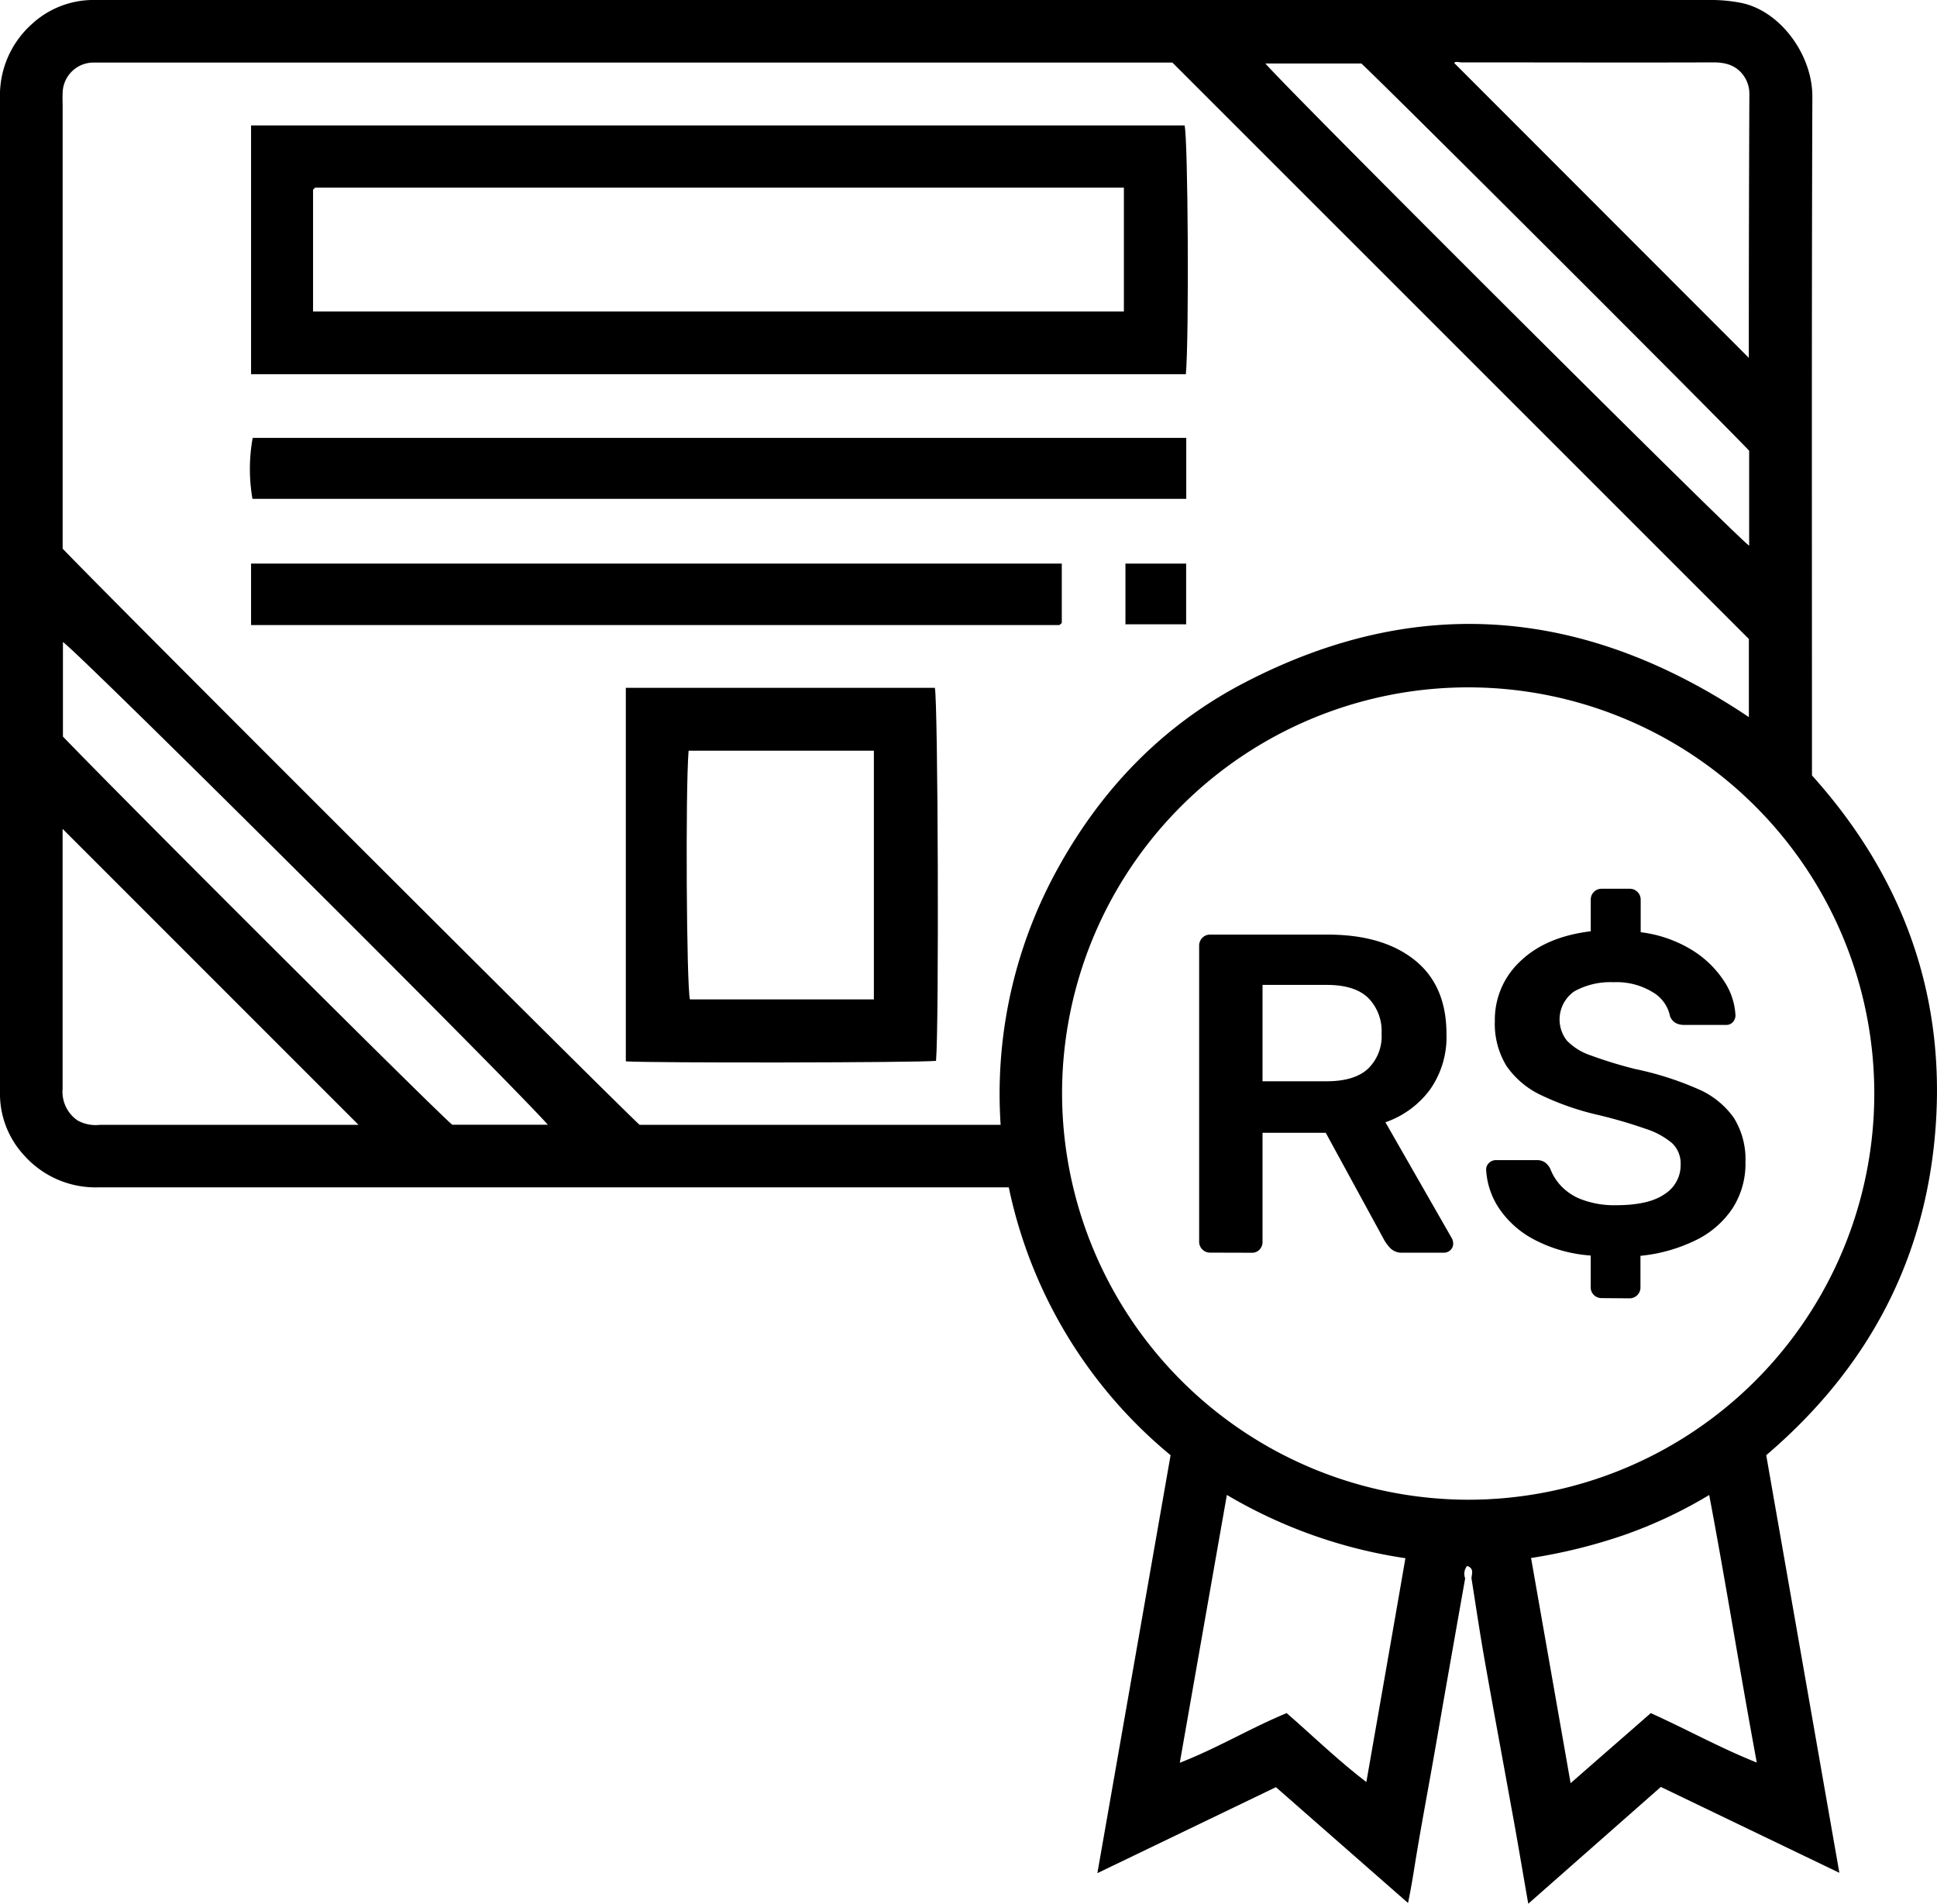 <svg xmlns="http://www.w3.org/2000/svg" viewBox="0 0 347.18 341.18"><g id="Camada_2" data-name="Camada 2"><g id="Camada_1-2" data-name="Camada 1"><path d="M262.61,282.85q-1.69,9.54-3.37,19.08c-.78,4.44-1.54,8.87-2.32,13.3-1.12,6.36-2.33,12.71-3.35,19.08-.34,2.15-.7,4.28-1.2,6.72l-23.68-20.76-32,15.41c4.44-25.33,8.77-50.06,13.12-74.9a84.61,84.61,0,0,1-29-48H177.2q-79.77,0-159.54,0a17.15,17.15,0,0,1-13.29-5.68A16.25,16.25,0,0,1,0,196.44c0-.47,0-.94,0-1.4Q0,106.35,0,17.66A17.12,17.12,0,0,1,5.66,4.36,16.28,16.28,0,0,1,16.34,0c.7,0,1.4,0,2.1,0H306.38a27.66,27.66,0,0,1,5.85.55c7,1.52,12.63,9.38,12.61,16.75-.14,40.47-.07,80.94-.07,121.66,15.89,17.66,23.82,38.55,22.2,62.49s-12,43.65-30.4,59.33c4.33,24.7,8.67,49.51,13.11,74.84l-32-15.39-23.76,20.93c-1.07-6.08-2-11.75-3.06-17.41-1.57-8.74-3.21-17.47-4.75-26.21-.87-4.89-1.59-9.81-2.37-14.71.05-.8.52-1.75-.78-2.21A2.25,2.25,0,0,0,262.61,282.85ZM210.13,11.21H18.22c-.47,0-.93,0-1.4,0a5.54,5.54,0,0,0-5.59,5.46c-.05.82,0,1.64,0,2.45v79.2c6.71,7.11,100.88,101.12,103.42,103.26h64.7a83.44,83.44,0,0,1,10.32-46.08c7.9-14.28,18.89-25.63,33.37-33.15,31.28-16.27,61.41-13.3,90.42,6.16v-14Zm53,257.55a72.79,72.79,0,1,0-72.77-73A72.93,72.93,0,0,0,263.16,268.76ZM313.45,64.13c0,.09,0,0,0-.12q0-23.58.1-47.16a5.6,5.6,0,0,0-1-3.25c-1.31-1.87-3.2-2.43-5.46-2.42-15,.05-30.05,0-45.08,0-.51,0-1.11-.24-1.37.1ZM11.22,148.54v15.12c0,10.49,0,21,0,31.45a6.24,6.24,0,0,0,2.68,5.68,6.68,6.68,0,0,0,4,.79H64.26ZM313.51,80.77C307.07,74,246.39,13.44,244,11.38h-17.2C232,17.3,311.15,96.2,313.51,97.79ZM11.28,132c12.89,13.35,66.79,67.08,69.78,69.56h8.38c2.81,0,5.63,0,8.76,0-8.23-9.16-84.38-84.92-86.92-86.5ZM230.62,307c4.73,4.12,9.16,8.43,14.28,12.35,2.36-13.49,4.67-26.62,7-40.11a88.15,88.15,0,0,1-32-11.34c-2.82,16-5.6,31.85-8.44,48C218.26,313.25,224.17,309.66,230.62,307Zm43.81-27.75c2.4,13.66,4.71,26.79,7.08,40.31,5-4.39,9.73-8.49,14.37-12.56,6.49,2.93,12.4,6.23,19,8.86-3-16.13-5.51-32-8.53-47.95A81.75,81.75,0,0,1,291,275.12,96.93,96.93,0,0,1,274.43,279.2Z"/><path d="M45,22.48H212.32c.62,2.35.82,38,.23,44.58H45ZM56.11,55.82H201.44V33.63H56.55c-.09,0-.19.12-.27.19l-.17.18Z"/><path d="M112.17,123.26h55.39c.57,2.45.76,60.76.21,66.85-3.06.33-50.82.41-55.6.09Zm44.46,55.84V134.53H123.42c-.58,7.19-.37,42.18.24,44.57Z"/><path d="M45.29,78.47H212.62V89.4H45.25A31.35,31.35,0,0,1,45.29,78.47Z"/><path d="M190.31,101v10.63a1.37,1.37,0,0,1-.21.21c-.09.07-.18.17-.28.17l-142,0H45V101Z"/><path d="M212.6,111.88H201.72V101H212.6Z"/><path d="M216.93,224.48a1.95,1.95,0,0,1-2-1.95v-53a2,2,0,0,1,.57-1.47,1.89,1.89,0,0,1,1.39-.57H238q9.85,0,15.56,4.56t5.7,13.28a16.32,16.32,0,0,1-3,10,16.76,16.76,0,0,1-7.94,5.79l11.89,20.77a2,2,0,0,1,.25.89A1.59,1.59,0,0,1,260,224a1.7,1.7,0,0,1-1.18.49h-7.42a2.87,2.87,0,0,1-2.12-.73,7.31,7.31,0,0,1-1.14-1.47L237.62,203H226.29v19.55a1.93,1.93,0,0,1-.53,1.38,1.83,1.83,0,0,1-1.42.57Zm9.36-30.71h11.49c3.31,0,5.78-.74,7.41-2.24a8.11,8.11,0,0,0,2.44-6.31,8.47,8.47,0,0,0-2.4-6.39q-2.4-2.33-7.45-2.33H226.29Z"/><path d="M287.06,232.63a1.93,1.93,0,0,1-1.95-2V225a25.67,25.67,0,0,1-10.19-2.89,17.2,17.2,0,0,1-6.27-5.62,13.77,13.77,0,0,1-2.28-6.88,1.59,1.59,0,0,1,.53-1.22,1.77,1.77,0,0,1,1.26-.49h7.25a2.5,2.5,0,0,1,1.55.44,3.3,3.3,0,0,1,.9,1.1,9.38,9.38,0,0,0,1.91,3.06,9.88,9.88,0,0,0,3.79,2.48,16.57,16.57,0,0,0,6.11,1q5.86,0,8.71-2a6.12,6.12,0,0,0,2.85-5.3,5,5,0,0,0-1.5-3.79,13.87,13.87,0,0,0-4.77-2.6,86.08,86.08,0,0,0-8.55-2.49,49,49,0,0,1-10.18-3.54A15.57,15.57,0,0,1,270,191a14.46,14.46,0,0,1-2.07-8.06,14.27,14.27,0,0,1,4.56-10.67q4.56-4.4,12.63-5.38v-5.62a1.93,1.93,0,0,1,1.95-2h5a1.95,1.95,0,0,1,2,2v5.79a22.85,22.85,0,0,1,9.29,3.25,18.33,18.33,0,0,1,5.7,5.58,12.19,12.19,0,0,1,2,6.07,1.76,1.76,0,0,1-.45,1.18,1.54,1.54,0,0,1-1.26.53h-7.58a3.11,3.11,0,0,1-1.38-.32,2.4,2.4,0,0,1-1.06-1.22,6.43,6.43,0,0,0-3.1-4.32,12.34,12.34,0,0,0-7-1.79,13.33,13.33,0,0,0-7.05,1.63,6.13,6.13,0,0,0-1.34,8.83,10.55,10.55,0,0,0,4.27,2.65,77.22,77.22,0,0,0,7.95,2.44,56.55,56.55,0,0,1,11.28,3.59,15.14,15.14,0,0,1,6.43,5.17,14.06,14.06,0,0,1,2.08,7.94,14.72,14.72,0,0,1-2.32,8.27,16.6,16.6,0,0,1-6.56,5.7,28.88,28.88,0,0,1-9.94,2.81v5.62a1.95,1.95,0,0,1-2,2Z"/></g></g></svg>